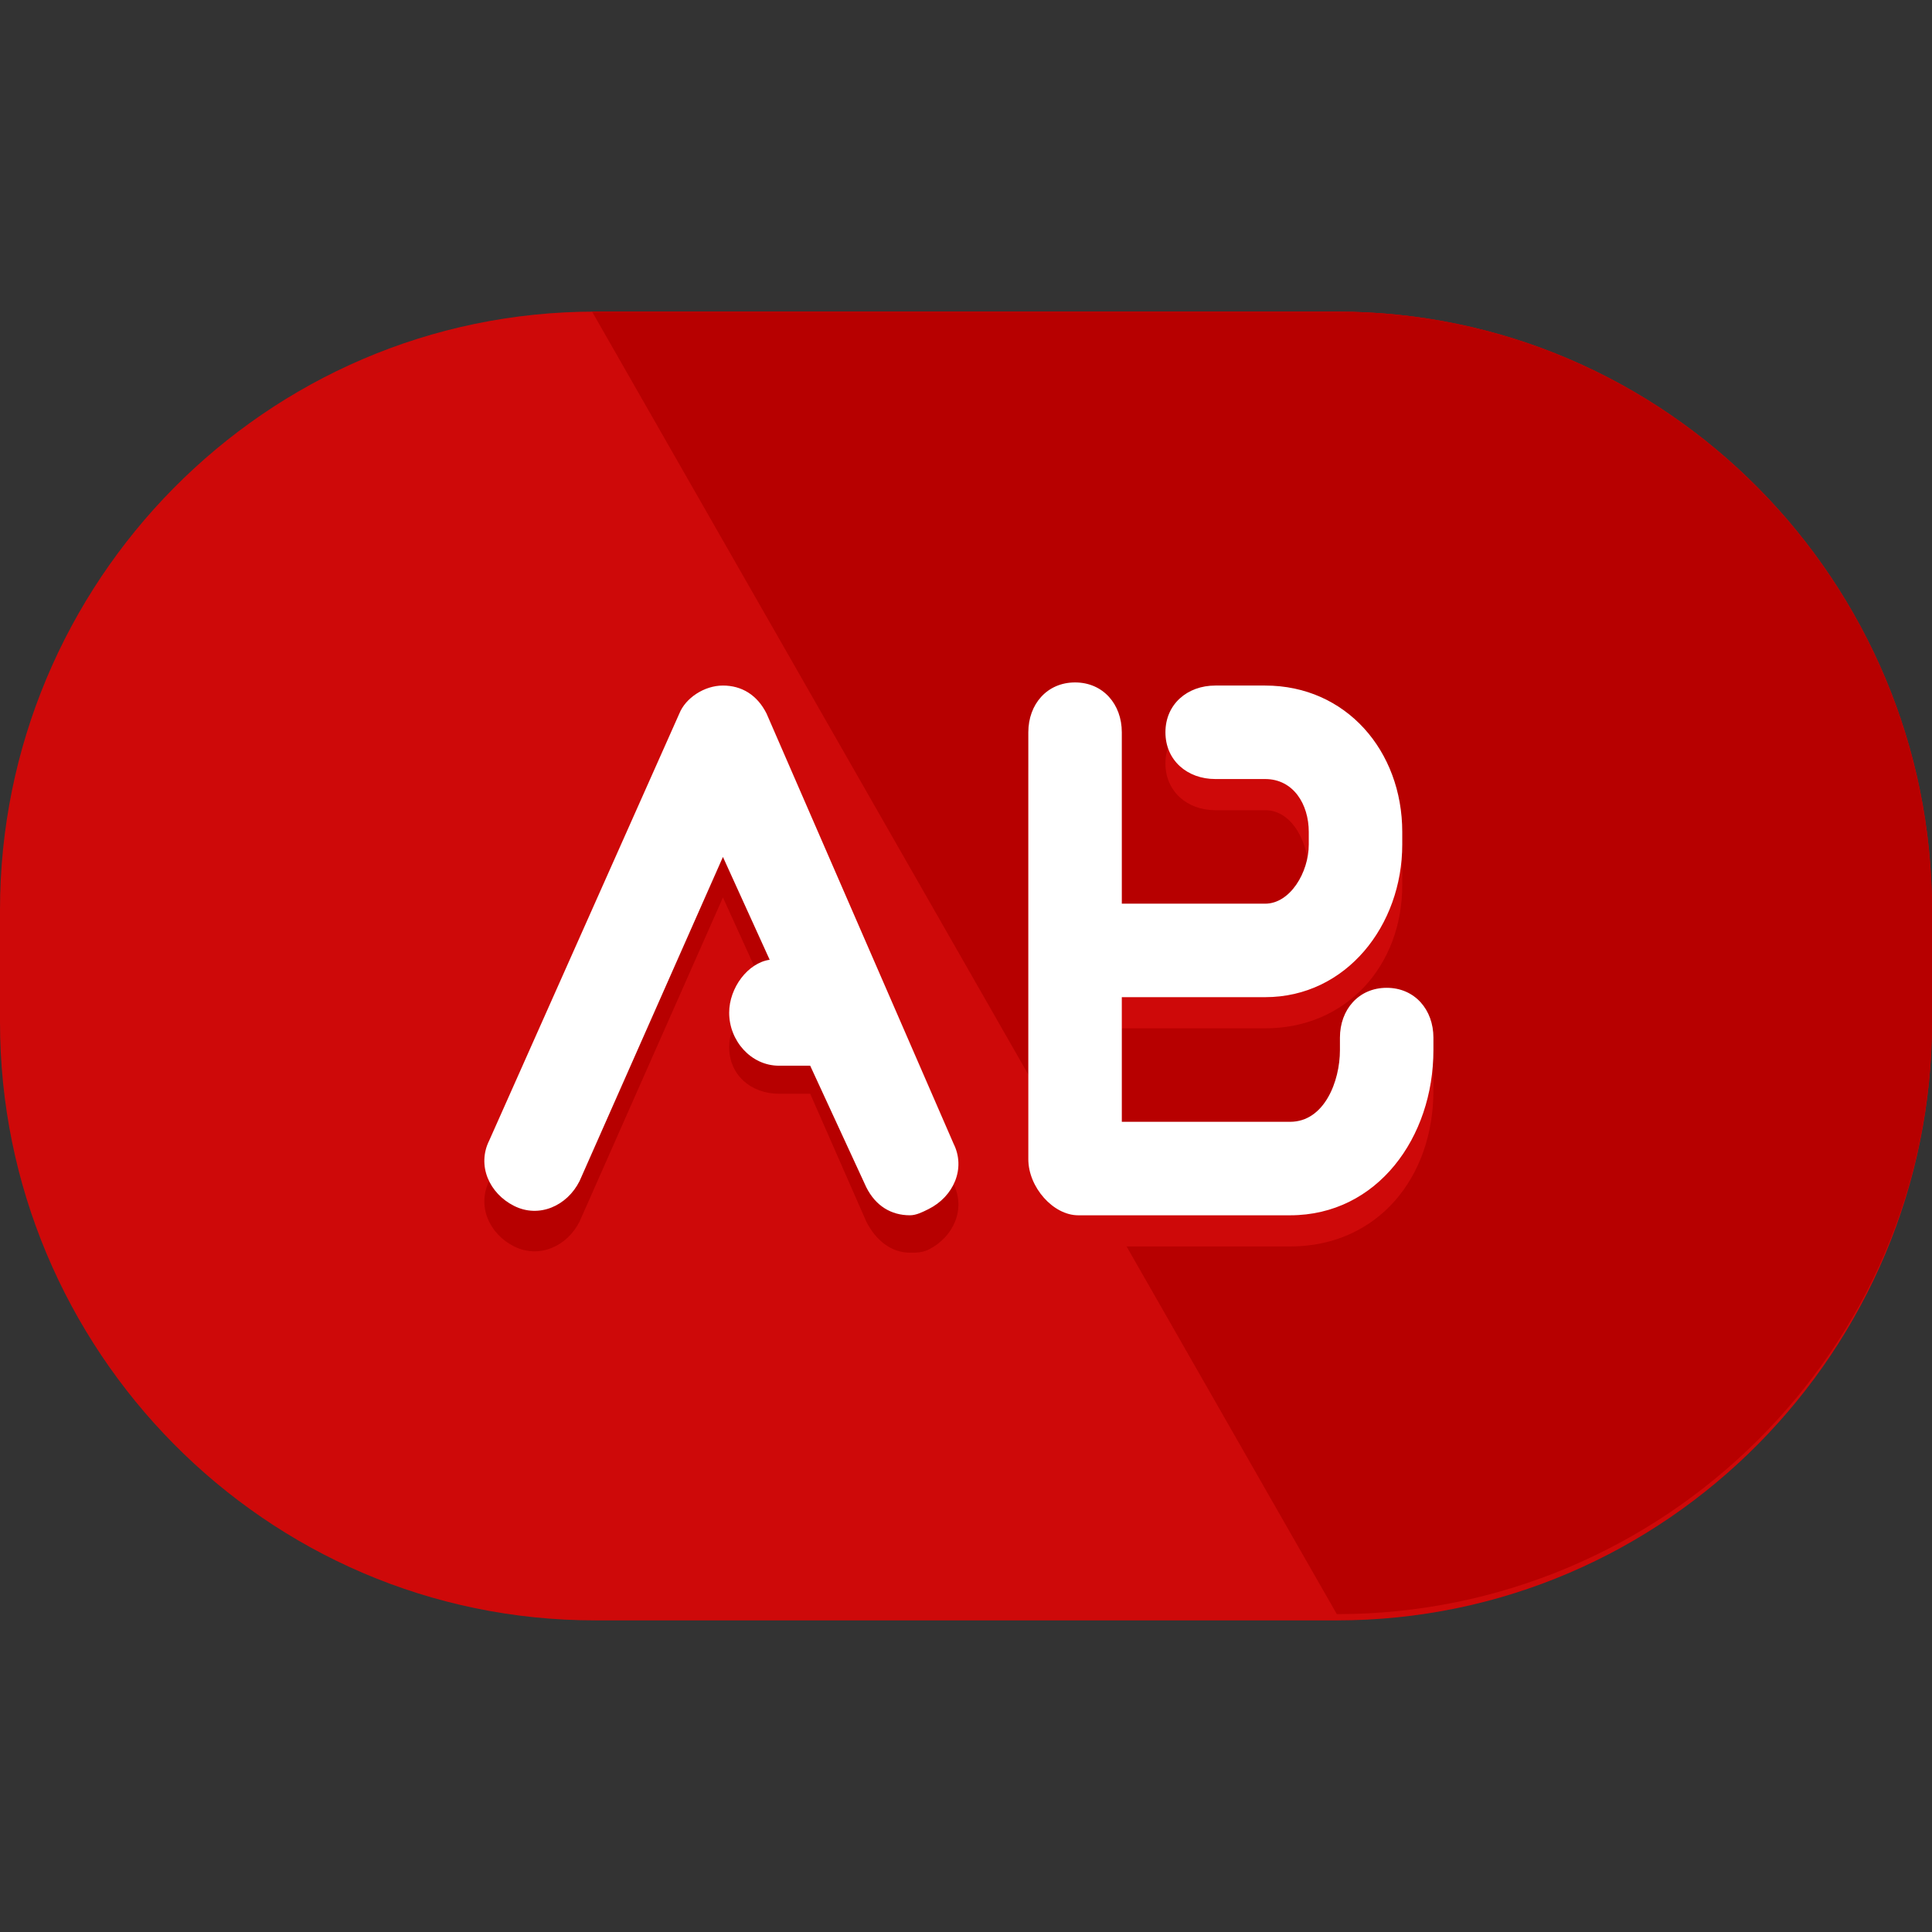 <?xml version="1.0" encoding="iso-8859-1"?>
<!-- Uploaded to: SVG Repo, www.svgrepo.com, Generator: SVG Repo Mixer Tools -->
<svg height="800px" width="800px" version="1.1" id="Layer_1" xmlns="http://www.w3.org/2000/svg" xmlns:xlink="http://www.w3.org/1999/xlink" 
	 viewBox="0 0 496 496" xml:space="preserve">
<rect x="0" y="0" width="496" height="496" fill="#333333" stroke="none"/>
<path style="fill:#CE0909;" d="M496,262.4c0,84-68,153.6-152.8,153.6H152.8C68,416,0,346.4,0,262.4v-28.8C0,149.6,68,80,152.8,80
	h190.4C428,80,496,149.6,496,233.6V262.4z"/>
<g>
	<path style="fill:#B70000;" d="M152,80h191.2C428,80,496,149.6,496,233.6v28.8c0,84-68.8,152-152.8,152"/>
	<path style="fill:#B70000;" d="M196.8,193.6c-2.4-4.8-6.4-7.2-11.2-7.2s-9.6,3.2-11.2,7.2l-48.8,109.6c-3.2,6.4,0,13.6,6.4,16.8
		c6.4,3.2,13.6,0,16.8-6.4l36.8-83.2l12,26.4c-5.6,0.8-10.4,5.6-10.4,12c0,7.2,5.6,12,12.8,12h8l14.4,32.8c2.4,4.8,6.4,8,11.2,8
		c1.6,0,3.2,0,4.8-0.8c6.4-3.2,9.6-10.4,6.4-16.8L196.8,193.6z"/>
</g>
<path style="fill:#CE0909;" d="M356,264c-7.2,0-12,5.6-12,12.8v3.2c0,8-4,16-12.8,16H288v-32h36.8c20.8,0,35.2-16,35.2-36.8V224
	c0-20.8-14.4-40-35.2-40H312c-7.2,0-12.8,4.8-12.8,12s5.6,12,12.8,12h12.8c7.2,0,11.2,8.8,11.2,16v3.2c0,7.2-4.8,12.8-11.2,12.8H288
	v-41.6c0-7.2-4.8-12.8-12-12.8s-12,5.6-12,12.8V308c0,7.2,6.4,12,12.8,12h54.4c22.4,0,36.8-17.6,36.8-40v-3.2
	C368,269.6,363.2,264,356,264z"/>
<g>
	<path style="fill:#FFFFFF;" d="M196.8,183.2c-2.4-4.8-6.4-7.2-11.2-7.2s-9.6,3.2-11.2,7.2l-48.8,109.6c-3.2,6.4,0,13.6,6.4,16.8
		c6.4,3.2,13.6,0,16.8-6.4l36.8-83.2l12,26.4c-5.6,0.8-10.4,7.2-10.4,13.6c0,7.2,5.6,13.6,12.8,13.6h8l14.4,31.2
		c2.4,4.8,6.4,7.2,11.2,7.2c1.6,0,3.2-0.8,4.8-1.6c6.4-3.2,9.6-10.4,6.4-16.8L196.8,183.2z"/>
	<path style="fill:#FFFFFF;" d="M356,253.6c-7.2,0-12,5.6-12,12.8v3.2c0,8-4,18.4-12.8,18.4H288v-32h36.8
		c20.8,0,35.2-18.4,35.2-39.2v-3.2c0-20.8-14.4-37.6-35.2-37.6H312c-7.2,0-12.8,4.8-12.8,12s5.6,12,12.8,12h12.8
		c7.2,0,11.2,6.4,11.2,13.6v3.2c0,7.2-4.8,15.2-11.2,15.2H288v-44c0-7.2-4.8-12.8-12-12.8s-12,5.6-12,12.8v109.6
		c0,7.2,6.4,14.4,12.8,14.4h54.4c22.4,0,36.8-20,36.8-42.4v-3.2C368,259.2,363.2,253.6,356,253.6z"/>
</g>
</svg>